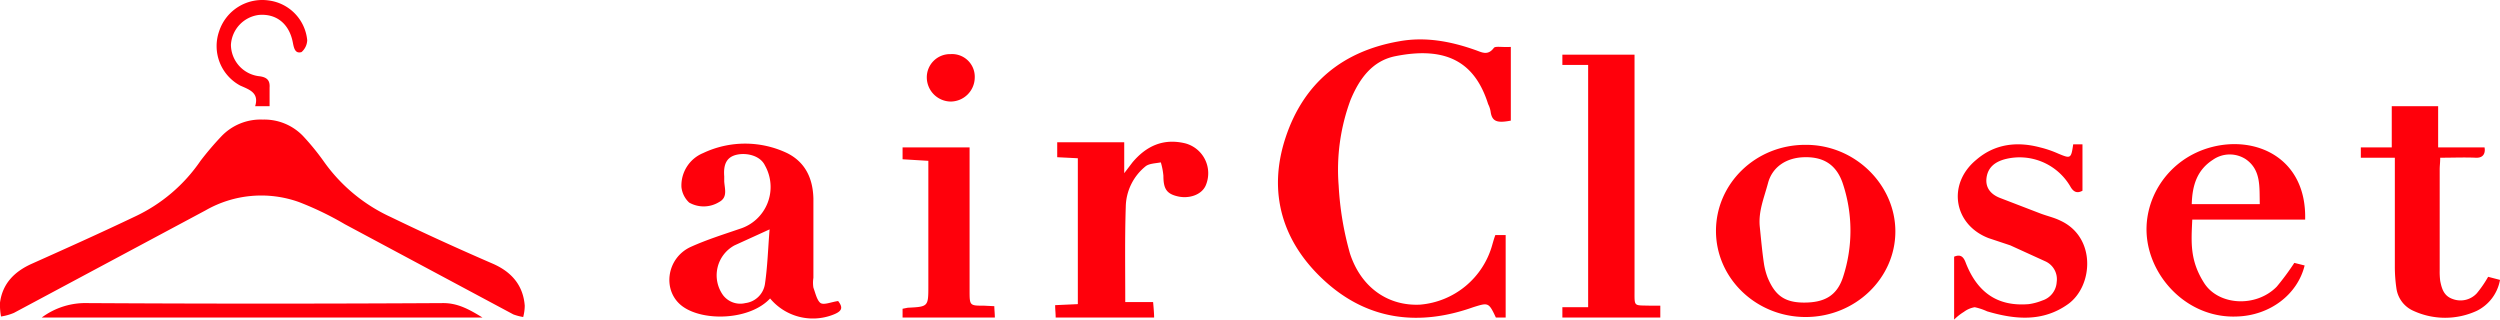 <svg xmlns="http://www.w3.org/2000/svg" width="485" height="62"><path d="M95.7 51.2c-6.7-2.9-13.3-5.9-19.9-9.1a32.5 32.5 0 01-13-10.8 47.4 47.4 0 00-4-4.9 10.4 10.4 0 00-7.8-3.2 10.5 10.5 0 00-8.1 3.3 58.5 58.5 0 00-4 4.7A31.6 31.6 0 0126.2 42c-6.7 3.2-13.4 6.2-20.1 9.2C2.8 52.7.5 55 0 58.7a12.3 12.3 0 00.2 2.7 10.3 10.3 0 002.5-.7l37.2-19.9A21.7 21.7 0 0158 39.2a60.7 60.7 0 018.9 4.3L99.6 61a10.5 10.5 0 001.9.5 8.9 8.9 0 00.3-2.2c-.3-3.9-2.5-6.5-6.1-8.1zM289.8 9.3c-1.2 1.6-2.4.8-3.6.4-4.8-1.7-9.7-2.6-14.7-1.7-11 1.9-18.6 8.1-22.1 18.7s-.7 20.3 7.7 27.9 18.3 8.7 28.7 5c2.9-.9 3-1 4.4 2h1.9v-16h-2c-.2.5-.4 1.2-.6 1.9a15.9 15.9 0 01-14 11.6c-6.1.3-11.4-3.2-13.6-9.9a59.7 59.7 0 01-2.2-13.2 38.9 38.9 0 012.3-16.6c1.7-4.1 4.2-7.6 8.7-8.5 10.5-2.1 15.6 1.7 18 9.3a4.9 4.9 0 01.5 1.6c.3 1.8 1.3 2.1 3.9 1.6V9.1c-1.8.1-3-.2-3.3.2zM159.2 58.8c-.7-.5-1-1.9-1.4-3a6 6 0 010-1.9V38.5c-.1-3.8-1.5-7-5.1-8.8a19 19 0 00-16.3 0 6.8 6.8 0 00-4.2 6.6 4.8 4.8 0 001.5 3 5.7 5.7 0 005.8-.1c1.7-.9 1.1-2.5 1-4v-1c-.2-2.5.6-3.8 2.5-4.2s4.5.2 5.4 2.1a8.5 8.5 0 01-4.9 12.3c-3.2 1.1-6.4 2.1-9.5 3.5-4.8 2.2-5.6 8.7-1.5 11.6s13 2.6 16.9-1.6a10.8 10.8 0 0012.1 3.2c1.9-.7 2.1-1.4 1.1-2.7-1.4.2-2.7.8-3.4.4zm-10.8-3.7a4.4 4.4 0 01-3.8 3.7 4.2 4.2 0 01-4.3-1.5 6.6 6.6 0 012.2-9.7l6.8-3.1c-.3 3.7-.4 7.2-.9 10.6zm201.8-27c-9.6 0-17.3 7.5-17.3 16.7s7.8 16.7 17.4 16.7 17.4-7.5 17.4-16.6-7.9-16.9-17.5-16.8zm7.3 25.8c-1.2 3.5-3.6 4.8-7.5 4.8s-5.7-1.5-7.1-4.9a13.4 13.4 0 01-.7-2.7c-.3-2-.5-4.1-.8-7.1s.8-5.5 1.6-8.5 3.4-4.9 7-5 6.1 1.3 7.4 4.8a28.9 28.9 0 01.1 18.6zm-40.4 2.4V10.6h-14v2h5v47h-5v2h19v-2.3h-2c-3.2-.1-3 .3-3-3zm130.1-13.7c.3-11.8-9.3-16.3-18-14.1s-13.8 10.4-12.6 18.3 8.4 15 17.4 14.6c6.3-.2 11.7-4.2 13.1-9.9l-2-.5a50.2 50.2 0 01-3.4 4.6c-4 4.1-11.3 3.7-14.1-.7s-2.5-7.9-2.3-12.3zm-22-3c.1-3.6 1-6.6 4.1-8.6a5.7 5.7 0 016.4-.1c3 2.1 2.6 5.4 2.7 8.7zM229.9 27.8c-4.2-1-7.5.5-10.2 3.7l-1.6 2.1v-6h-13v2.9l4 .2V59l-4.4.2c0 .9.1 1.6.1 2.4h19.1c0-1-.2-3-.2-3h-5.4c0-6.4-.1-12.5.1-18.5a10.3 10.3 0 013.8-7.8c.7-.6 2-.6 3-.8a13.2 13.2 0 01.5 2.6c0 2.5.6 3.5 2.8 4s4.6-.3 5.4-2.1a6 6 0 00-4-8.2zm169.8 15c-1.2-.6-2.6-.9-3.9-1.4l-7.8-3c-1.8-.7-2.9-2-2.6-4s1.7-3 3.5-3.5a11.4 11.4 0 0112.7 5.2c.6 1.1 1.3 1.5 2.4.9v-9h-1.8c-.4 2.8-.5 2.8-2.9 1.8a20.6 20.6 0 00-3.5-1.2c-4.5-1.2-8.8-.7-12.4 2.4-5.7 4.7-4.4 12.6 2.4 15.2l4.2 1.4 6.8 3.1a3.8 3.8 0 012.2 4 4 4 0 01-2.8 3.6 11.1 11.1 0 01-2.6.7c-5.9.5-9.9-2.1-12.2-7.9-.4-1.1-.9-1.9-2.3-1.3V62a10.2 10.2 0 011.9-1.5 4.8 4.8 0 012.1-.9 11.3 11.3 0 012.4.8c5.4 1.6 10.8 2.1 15.7-1.4s5.5-13-1.5-16.2zm83 10.9a22.1 22.1 0 01-2.2 3.2 4.3 4.3 0 01-4.7 1.1c-1.7-.6-2.1-2-2.4-3.5a14.8 14.8 0 01-.1-2.1V32.8c0-.6.1-1.3.1-2.2 2.4 0 4.7-.1 6.9 0s1.7-2 1.7-2h-9v-8h-9v8h-6v2h6.6v21.1a28.6 28.6 0 00.3 4.2 5.6 5.6 0 003.3 4.4 14.7 14.7 0 0012.3 0 8.3 8.3 0 004.5-6zm-291.8 5.6c-2.8 0-2.8 0-2.8-3V28.6h-13v2.3l5 .3v24.2c0 4.1 0 4.1-4 4.3l-1 .2v1.7H193c0-.8-.1-1.5-.1-2.2zM17 58.8a14.2 14.2 0 00-8.9 2.8h85.5C91 60 88.8 58.8 86 58.8q-34.5.2-69 0zm29.6-42.2c1.8.8 3.7 1.4 2.9 4h2.8V17c.1-1.4-.5-2-1.9-2.2a6.2 6.2 0 01-5.6-6.1 6.2 6.2 0 015.4-5.8c3.4-.3 5.9 1.7 6.6 5.3.2 1 .4 2.3 1.7 1.9a3.2 3.2 0 001.1-2.3A8.6 8.6 0 0052.2.1a8.8 8.8 0 00-9.7 6 8.7 8.7 0 004.1 10.5zm137.8 3.1a4.7 4.7 0 004.7-4.6 4.4 4.4 0 00-4.7-4.6 4.5 4.5 0 00-4.6 4.6 4.7 4.7 0 004.6 4.6z" fill="#ff000b"/></svg>